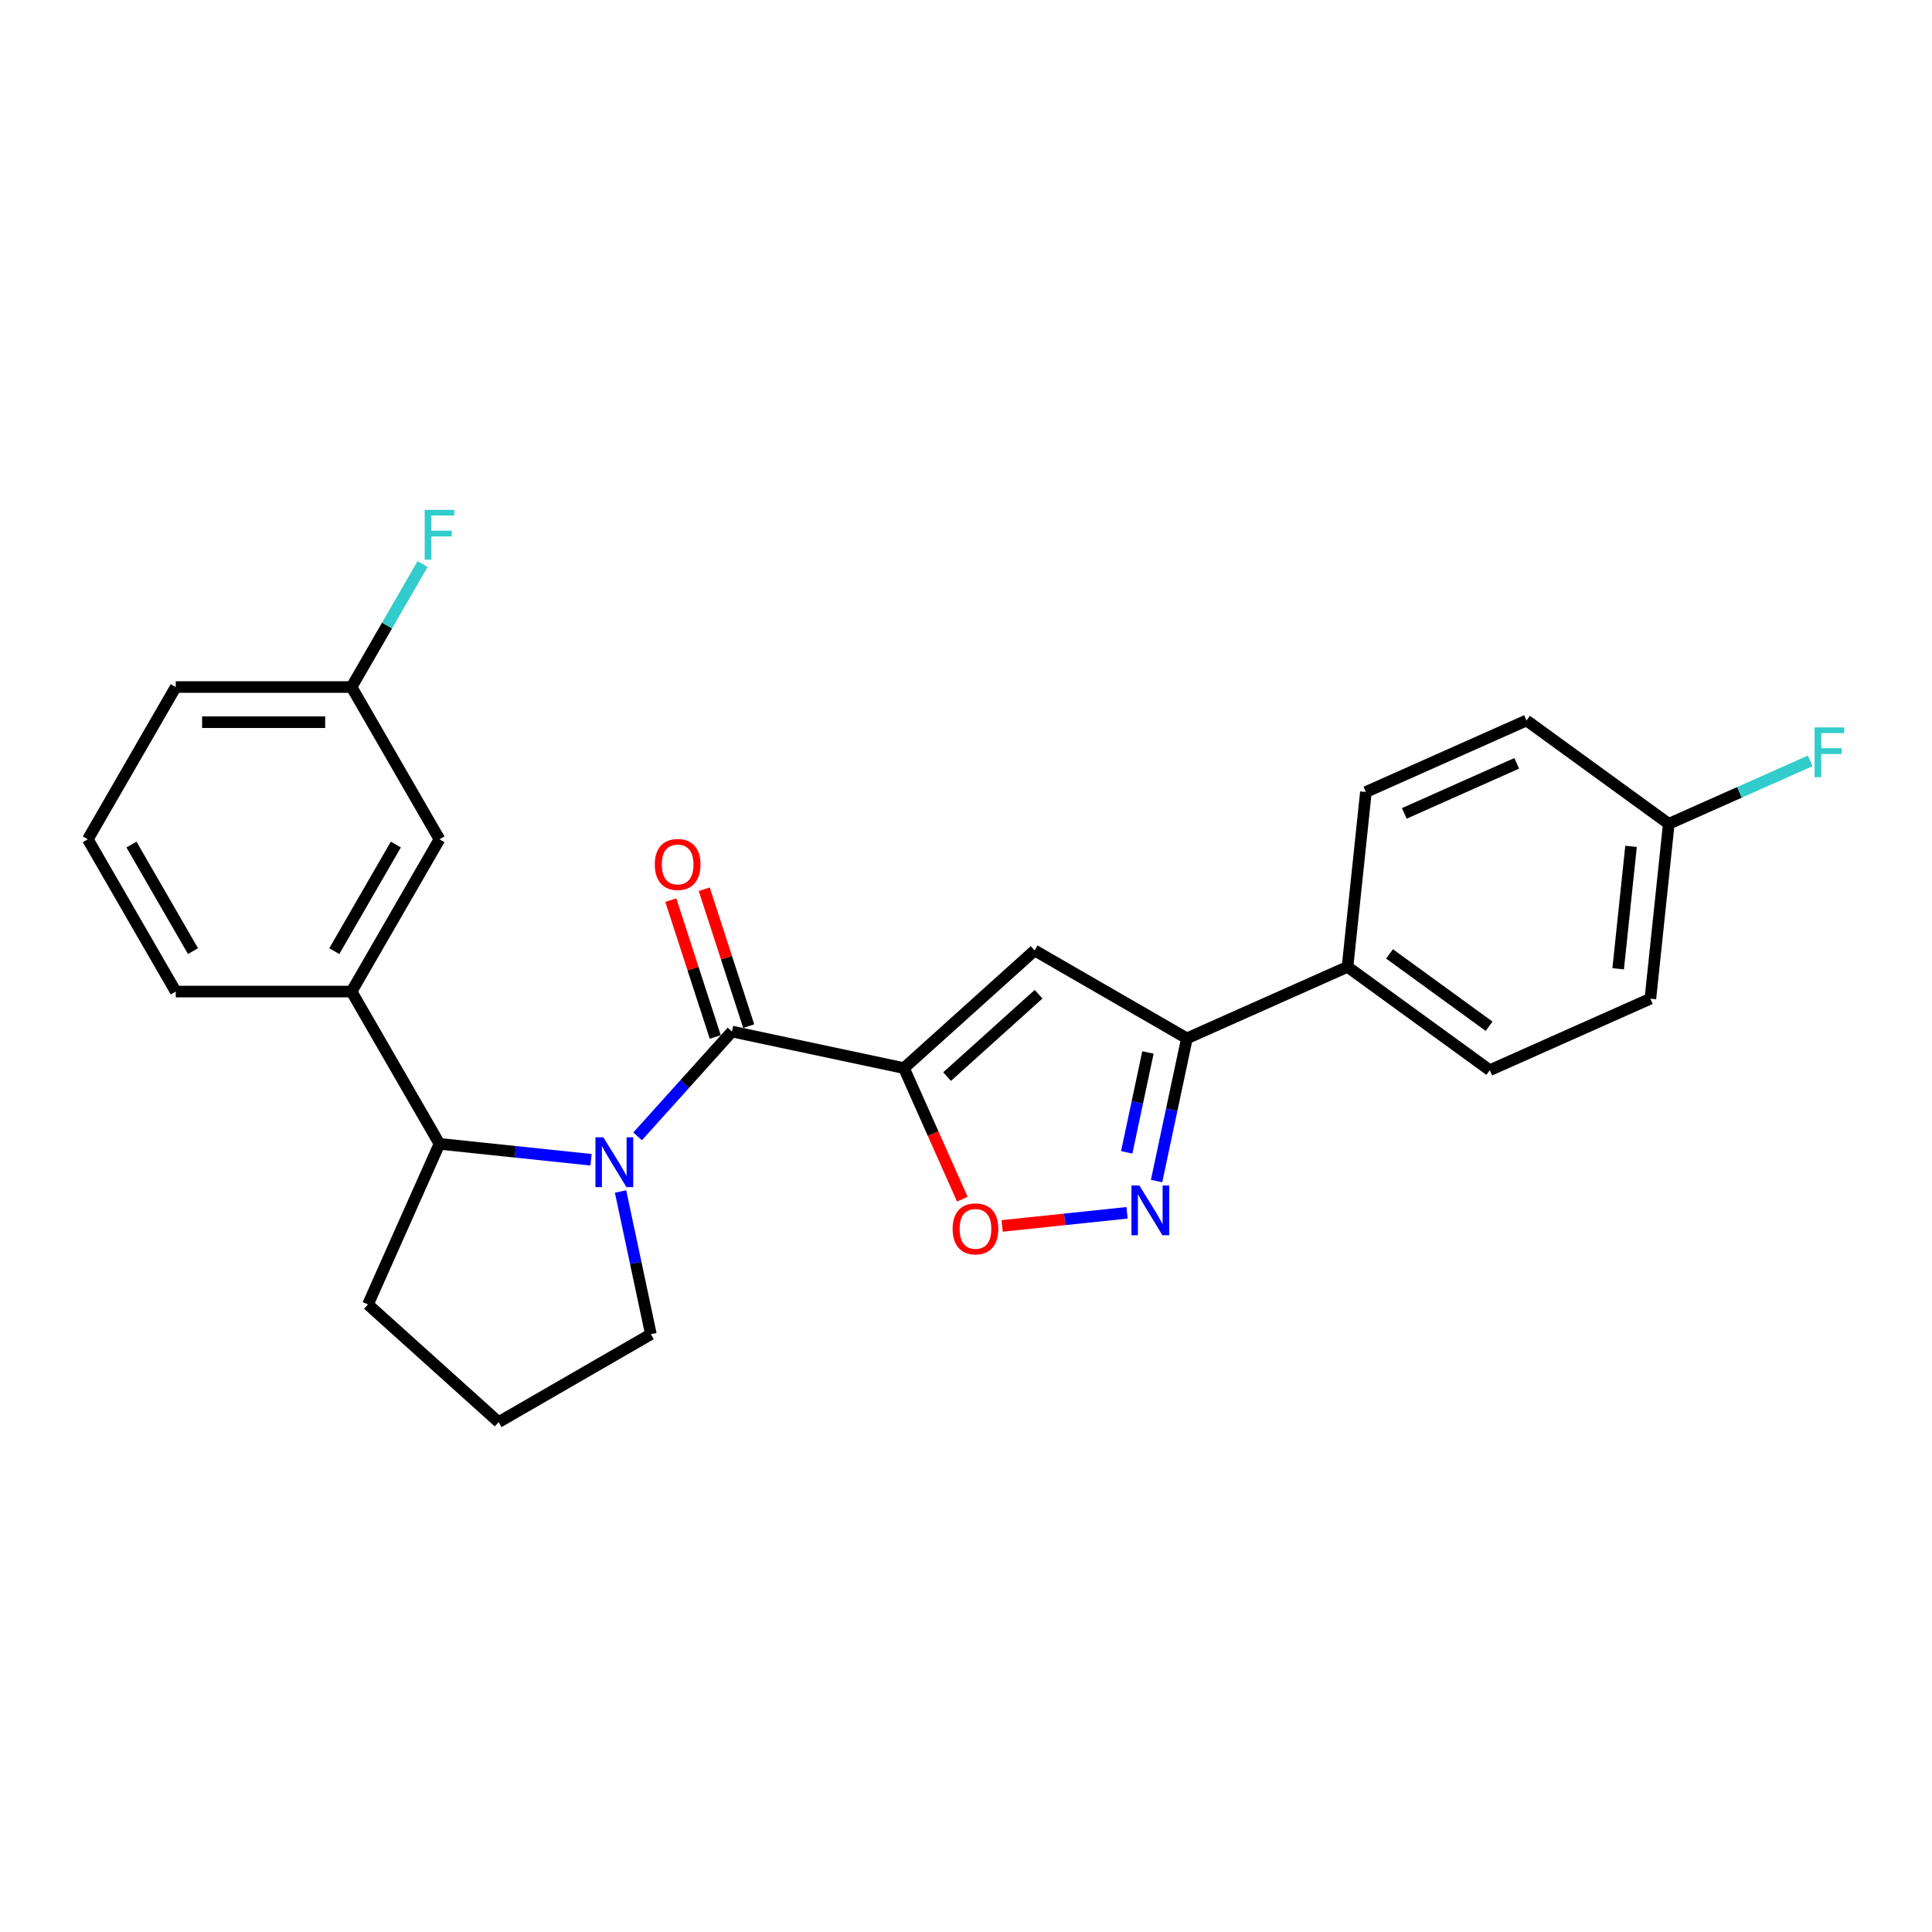 <?xml version='1.0' encoding='iso-8859-1'?>
<svg version='1.1' baseProfile='full'
              xmlns='http://www.w3.org/2000/svg'
                      xmlns:rdkit='http://www.rdkit.org/xml'
                      xmlns:xlink='http://www.w3.org/1999/xlink'
                  xml:space='preserve'
width='1000px' height='1000px' viewBox='0 0 1000 1000'>
<!-- END OF HEADER -->
<rect style='opacity:1.0;fill:#FFFFFF;stroke:none' width='1000' height='1000' x='0' y='0'> </rect>
<path class='bond-1' d='M 467.89,552.85 L 378.872,533.929' style='fill:none;fill-rule:evenodd;stroke:#000000;stroke-width:6px;stroke-linecap:butt;stroke-linejoin:miter;stroke-opacity:1' />
<path class='bond-2' d='M 467.89,552.85 L 535.522,491.955' style='fill:none;fill-rule:evenodd;stroke:#000000;stroke-width:6px;stroke-linecap:butt;stroke-linejoin:miter;stroke-opacity:1' />
<path class='bond-2' d='M 490.214,557.242 L 537.556,514.615' style='fill:none;fill-rule:evenodd;stroke:#000000;stroke-width:6px;stroke-linecap:butt;stroke-linejoin:miter;stroke-opacity:1' />
<path class='bond-4' d='M 467.89,552.85 L 482.991,586.766' style='fill:none;fill-rule:evenodd;stroke:#000000;stroke-width:6px;stroke-linecap:butt;stroke-linejoin:miter;stroke-opacity:1' />
<path class='bond-4' d='M 482.991,586.766 L 498.091,620.682' style='fill:none;fill-rule:evenodd;stroke:#FF0000;stroke-width:6px;stroke-linecap:butt;stroke-linejoin:miter;stroke-opacity:1' />
<path class='bond-0' d='M 330.026,588.178 L 354.449,561.053' style='fill:none;fill-rule:evenodd;stroke:#0000FF;stroke-width:6px;stroke-linecap:butt;stroke-linejoin:miter;stroke-opacity:1' />
<path class='bond-0' d='M 354.449,561.053 L 378.872,533.929' style='fill:none;fill-rule:evenodd;stroke:#000000;stroke-width:6px;stroke-linecap:butt;stroke-linejoin:miter;stroke-opacity:1' />
<path class='bond-6' d='M 305.927,600.294 L 266.698,596.17' style='fill:none;fill-rule:evenodd;stroke:#0000FF;stroke-width:6px;stroke-linecap:butt;stroke-linejoin:miter;stroke-opacity:1' />
<path class='bond-6' d='M 266.698,596.17 L 227.468,592.047' style='fill:none;fill-rule:evenodd;stroke:#000000;stroke-width:6px;stroke-linecap:butt;stroke-linejoin:miter;stroke-opacity:1' />
<path class='bond-13' d='M 321.199,616.722 L 329.049,653.65' style='fill:none;fill-rule:evenodd;stroke:#0000FF;stroke-width:6px;stroke-linecap:butt;stroke-linejoin:miter;stroke-opacity:1' />
<path class='bond-13' d='M 329.049,653.65 L 336.898,690.578' style='fill:none;fill-rule:evenodd;stroke:#000000;stroke-width:6px;stroke-linecap:butt;stroke-linejoin:miter;stroke-opacity:1' />
<path class='bond-9' d='M 387.527,531.116 L 376.018,495.694' style='fill:none;fill-rule:evenodd;stroke:#000000;stroke-width:6px;stroke-linecap:butt;stroke-linejoin:miter;stroke-opacity:1' />
<path class='bond-9' d='M 376.018,495.694 L 364.508,460.272' style='fill:none;fill-rule:evenodd;stroke:#FF0000;stroke-width:6px;stroke-linecap:butt;stroke-linejoin:miter;stroke-opacity:1' />
<path class='bond-9' d='M 370.217,536.741 L 358.707,501.319' style='fill:none;fill-rule:evenodd;stroke:#000000;stroke-width:6px;stroke-linecap:butt;stroke-linejoin:miter;stroke-opacity:1' />
<path class='bond-9' d='M 358.707,501.319 L 347.198,465.896' style='fill:none;fill-rule:evenodd;stroke:#FF0000;stroke-width:6px;stroke-linecap:butt;stroke-linejoin:miter;stroke-opacity:1' />
<path class='bond-5' d='M 535.522,491.955 L 614.336,537.458' style='fill:none;fill-rule:evenodd;stroke:#000000;stroke-width:6px;stroke-linecap:butt;stroke-linejoin:miter;stroke-opacity:1' />
<path class='bond-3' d='M 583.365,627.743 L 551.037,631.14' style='fill:none;fill-rule:evenodd;stroke:#0000FF;stroke-width:6px;stroke-linecap:butt;stroke-linejoin:miter;stroke-opacity:1' />
<path class='bond-3' d='M 551.037,631.14 L 518.709,634.538' style='fill:none;fill-rule:evenodd;stroke:#FF0000;stroke-width:6px;stroke-linecap:butt;stroke-linejoin:miter;stroke-opacity:1' />
<path class='bond-25' d='M 598.637,611.315 L 606.486,574.386' style='fill:none;fill-rule:evenodd;stroke:#0000FF;stroke-width:6px;stroke-linecap:butt;stroke-linejoin:miter;stroke-opacity:1' />
<path class='bond-25' d='M 606.486,574.386 L 614.336,537.458' style='fill:none;fill-rule:evenodd;stroke:#000000;stroke-width:6px;stroke-linecap:butt;stroke-linejoin:miter;stroke-opacity:1' />
<path class='bond-25' d='M 583.188,596.452 L 588.683,570.602' style='fill:none;fill-rule:evenodd;stroke:#0000FF;stroke-width:6px;stroke-linecap:butt;stroke-linejoin:miter;stroke-opacity:1' />
<path class='bond-25' d='M 588.683,570.602 L 594.177,544.752' style='fill:none;fill-rule:evenodd;stroke:#000000;stroke-width:6px;stroke-linecap:butt;stroke-linejoin:miter;stroke-opacity:1' />
<path class='bond-8' d='M 614.336,537.458 L 697.475,500.442' style='fill:none;fill-rule:evenodd;stroke:#000000;stroke-width:6px;stroke-linecap:butt;stroke-linejoin:miter;stroke-opacity:1' />
<path class='bond-7' d='M 227.468,592.047 L 181.965,513.233' style='fill:none;fill-rule:evenodd;stroke:#000000;stroke-width:6px;stroke-linecap:butt;stroke-linejoin:miter;stroke-opacity:1' />
<path class='bond-20' d='M 227.468,592.047 L 190.452,675.186' style='fill:none;fill-rule:evenodd;stroke:#000000;stroke-width:6px;stroke-linecap:butt;stroke-linejoin:miter;stroke-opacity:1' />
<path class='bond-10' d='M 181.965,513.233 L 227.468,434.419' style='fill:none;fill-rule:evenodd;stroke:#000000;stroke-width:6px;stroke-linecap:butt;stroke-linejoin:miter;stroke-opacity:1' />
<path class='bond-10' d='M 173.028,492.31 L 204.88,437.14' style='fill:none;fill-rule:evenodd;stroke:#000000;stroke-width:6px;stroke-linecap:butt;stroke-linejoin:miter;stroke-opacity:1' />
<path class='bond-21' d='M 181.965,513.233 L 90.958,513.233' style='fill:none;fill-rule:evenodd;stroke:#000000;stroke-width:6px;stroke-linecap:butt;stroke-linejoin:miter;stroke-opacity:1' />
<path class='bond-11' d='M 697.475,500.442 L 771.101,553.935' style='fill:none;fill-rule:evenodd;stroke:#000000;stroke-width:6px;stroke-linecap:butt;stroke-linejoin:miter;stroke-opacity:1' />
<path class='bond-11' d='M 719.217,493.741 L 770.755,531.186' style='fill:none;fill-rule:evenodd;stroke:#000000;stroke-width:6px;stroke-linecap:butt;stroke-linejoin:miter;stroke-opacity:1' />
<path class='bond-12' d='M 697.475,500.442 L 706.988,409.934' style='fill:none;fill-rule:evenodd;stroke:#000000;stroke-width:6px;stroke-linecap:butt;stroke-linejoin:miter;stroke-opacity:1' />
<path class='bond-14' d='M 227.468,434.419 L 181.965,355.604' style='fill:none;fill-rule:evenodd;stroke:#000000;stroke-width:6px;stroke-linecap:butt;stroke-linejoin:miter;stroke-opacity:1' />
<path class='bond-17' d='M 771.101,553.935 L 854.24,516.919' style='fill:none;fill-rule:evenodd;stroke:#000000;stroke-width:6px;stroke-linecap:butt;stroke-linejoin:miter;stroke-opacity:1' />
<path class='bond-16' d='M 706.988,409.934 L 790.126,372.918' style='fill:none;fill-rule:evenodd;stroke:#000000;stroke-width:6px;stroke-linecap:butt;stroke-linejoin:miter;stroke-opacity:1' />
<path class='bond-16' d='M 726.862,421.009 L 785.059,395.098' style='fill:none;fill-rule:evenodd;stroke:#000000;stroke-width:6px;stroke-linecap:butt;stroke-linejoin:miter;stroke-opacity:1' />
<path class='bond-22' d='M 336.898,690.578 L 258.084,736.082' style='fill:none;fill-rule:evenodd;stroke:#000000;stroke-width:6px;stroke-linecap:butt;stroke-linejoin:miter;stroke-opacity:1' />
<path class='bond-18' d='M 181.965,355.604 L 200.34,323.778' style='fill:none;fill-rule:evenodd;stroke:#000000;stroke-width:6px;stroke-linecap:butt;stroke-linejoin:miter;stroke-opacity:1' />
<path class='bond-18' d='M 200.34,323.778 L 218.715,291.952' style='fill:none;fill-rule:evenodd;stroke:#33CCCC;stroke-width:6px;stroke-linecap:butt;stroke-linejoin:miter;stroke-opacity:1' />
<path class='bond-28' d='M 181.965,355.604 L 90.958,355.604' style='fill:none;fill-rule:evenodd;stroke:#000000;stroke-width:6px;stroke-linecap:butt;stroke-linejoin:miter;stroke-opacity:1' />
<path class='bond-28' d='M 168.314,373.806 L 104.609,373.806' style='fill:none;fill-rule:evenodd;stroke:#000000;stroke-width:6px;stroke-linecap:butt;stroke-linejoin:miter;stroke-opacity:1' />
<path class='bond-15' d='M 863.753,426.411 L 790.126,372.918' style='fill:none;fill-rule:evenodd;stroke:#000000;stroke-width:6px;stroke-linecap:butt;stroke-linejoin:miter;stroke-opacity:1' />
<path class='bond-19' d='M 863.753,426.411 L 900.353,410.115' style='fill:none;fill-rule:evenodd;stroke:#000000;stroke-width:6px;stroke-linecap:butt;stroke-linejoin:miter;stroke-opacity:1' />
<path class='bond-19' d='M 900.353,410.115 L 936.953,393.819' style='fill:none;fill-rule:evenodd;stroke:#33CCCC;stroke-width:6px;stroke-linecap:butt;stroke-linejoin:miter;stroke-opacity:1' />
<path class='bond-27' d='M 863.753,426.411 L 854.24,516.919' style='fill:none;fill-rule:evenodd;stroke:#000000;stroke-width:6px;stroke-linecap:butt;stroke-linejoin:miter;stroke-opacity:1' />
<path class='bond-27' d='M 844.224,438.084 L 837.565,501.44' style='fill:none;fill-rule:evenodd;stroke:#000000;stroke-width:6px;stroke-linecap:butt;stroke-linejoin:miter;stroke-opacity:1' />
<path class='bond-26' d='M 190.452,675.186 L 258.084,736.082' style='fill:none;fill-rule:evenodd;stroke:#000000;stroke-width:6px;stroke-linecap:butt;stroke-linejoin:miter;stroke-opacity:1' />
<path class='bond-23' d='M 90.958,513.233 L 45.455,434.419' style='fill:none;fill-rule:evenodd;stroke:#000000;stroke-width:6px;stroke-linecap:butt;stroke-linejoin:miter;stroke-opacity:1' />
<path class='bond-23' d='M 99.895,492.31 L 68.043,437.14' style='fill:none;fill-rule:evenodd;stroke:#000000;stroke-width:6px;stroke-linecap:butt;stroke-linejoin:miter;stroke-opacity:1' />
<path class='bond-24' d='M 45.455,434.419 L 90.958,355.604' style='fill:none;fill-rule:evenodd;stroke:#000000;stroke-width:6px;stroke-linecap:butt;stroke-linejoin:miter;stroke-opacity:1' />
<path  class='atom-1' d='M 312.28 588.673
L 320.725 602.325
Q 321.562 603.671, 322.909 606.11
Q 324.256 608.549, 324.329 608.695
L 324.329 588.673
L 327.751 588.673
L 327.751 614.447
L 324.22 614.447
L 315.155 599.521
Q 314.1 597.774, 312.971 595.772
Q 311.879 593.77, 311.552 593.151
L 311.552 614.447
L 308.202 614.447
L 308.202 588.673
L 312.28 588.673
' fill='#0000FF'/>
<path  class='atom-4' d='M 589.717 613.59
L 598.163 627.241
Q 599 628.588, 600.347 631.027
Q 601.694 633.466, 601.767 633.611
L 601.767 613.59
L 605.189 613.59
L 605.189 639.363
L 601.657 639.363
L 592.593 624.438
Q 591.538 622.69, 590.409 620.688
Q 589.317 618.686, 588.989 618.067
L 588.989 639.363
L 585.64 639.363
L 585.64 613.59
L 589.717 613.59
' fill='#0000FF'/>
<path  class='atom-5' d='M 493.075 636.062
Q 493.075 629.873, 496.133 626.415
Q 499.191 622.957, 504.906 622.957
Q 510.621 622.957, 513.679 626.415
Q 516.737 629.873, 516.737 636.062
Q 516.737 642.323, 513.643 645.891
Q 510.549 649.422, 504.906 649.422
Q 499.227 649.422, 496.133 645.891
Q 493.075 642.36, 493.075 636.062
M 504.906 646.509
Q 508.838 646.509, 510.949 643.888
Q 513.097 641.231, 513.097 636.062
Q 513.097 631.002, 510.949 628.454
Q 508.838 625.869, 504.906 625.869
Q 500.975 625.869, 498.827 628.417
Q 496.715 630.965, 496.715 636.062
Q 496.715 641.267, 498.827 643.888
Q 500.975 646.509, 504.906 646.509
' fill='#FF0000'/>
<path  class='atom-10' d='M 338.919 447.449
Q 338.919 441.26, 341.976 437.802
Q 345.034 434.344, 350.749 434.344
Q 356.465 434.344, 359.522 437.802
Q 362.58 441.26, 362.58 447.449
Q 362.58 453.71, 359.486 457.278
Q 356.392 460.809, 350.749 460.809
Q 345.071 460.809, 341.976 457.278
Q 338.919 453.747, 338.919 447.449
M 350.749 457.896
Q 354.681 457.896, 356.792 455.275
Q 358.94 452.618, 358.94 447.449
Q 358.94 442.389, 356.792 439.841
Q 354.681 437.256, 350.749 437.256
Q 346.818 437.256, 344.67 439.804
Q 342.559 442.353, 342.559 447.449
Q 342.559 452.654, 344.67 455.275
Q 346.818 457.896, 350.749 457.896
' fill='#FF0000'/>
<path  class='atom-19' d='M 219.806 263.904
L 235.131 263.904
L 235.131 266.852
L 223.264 266.852
L 223.264 274.679
L 233.821 274.679
L 233.821 277.664
L 223.264 277.664
L 223.264 289.677
L 219.806 289.677
L 219.806 263.904
' fill='#33CCCC'/>
<path  class='atom-20' d='M 939.229 376.508
L 954.554 376.508
L 954.554 379.457
L 942.687 379.457
L 942.687 387.283
L 953.244 387.283
L 953.244 390.268
L 942.687 390.268
L 942.687 402.281
L 939.229 402.281
L 939.229 376.508
' fill='#33CCCC'/>
</svg>
